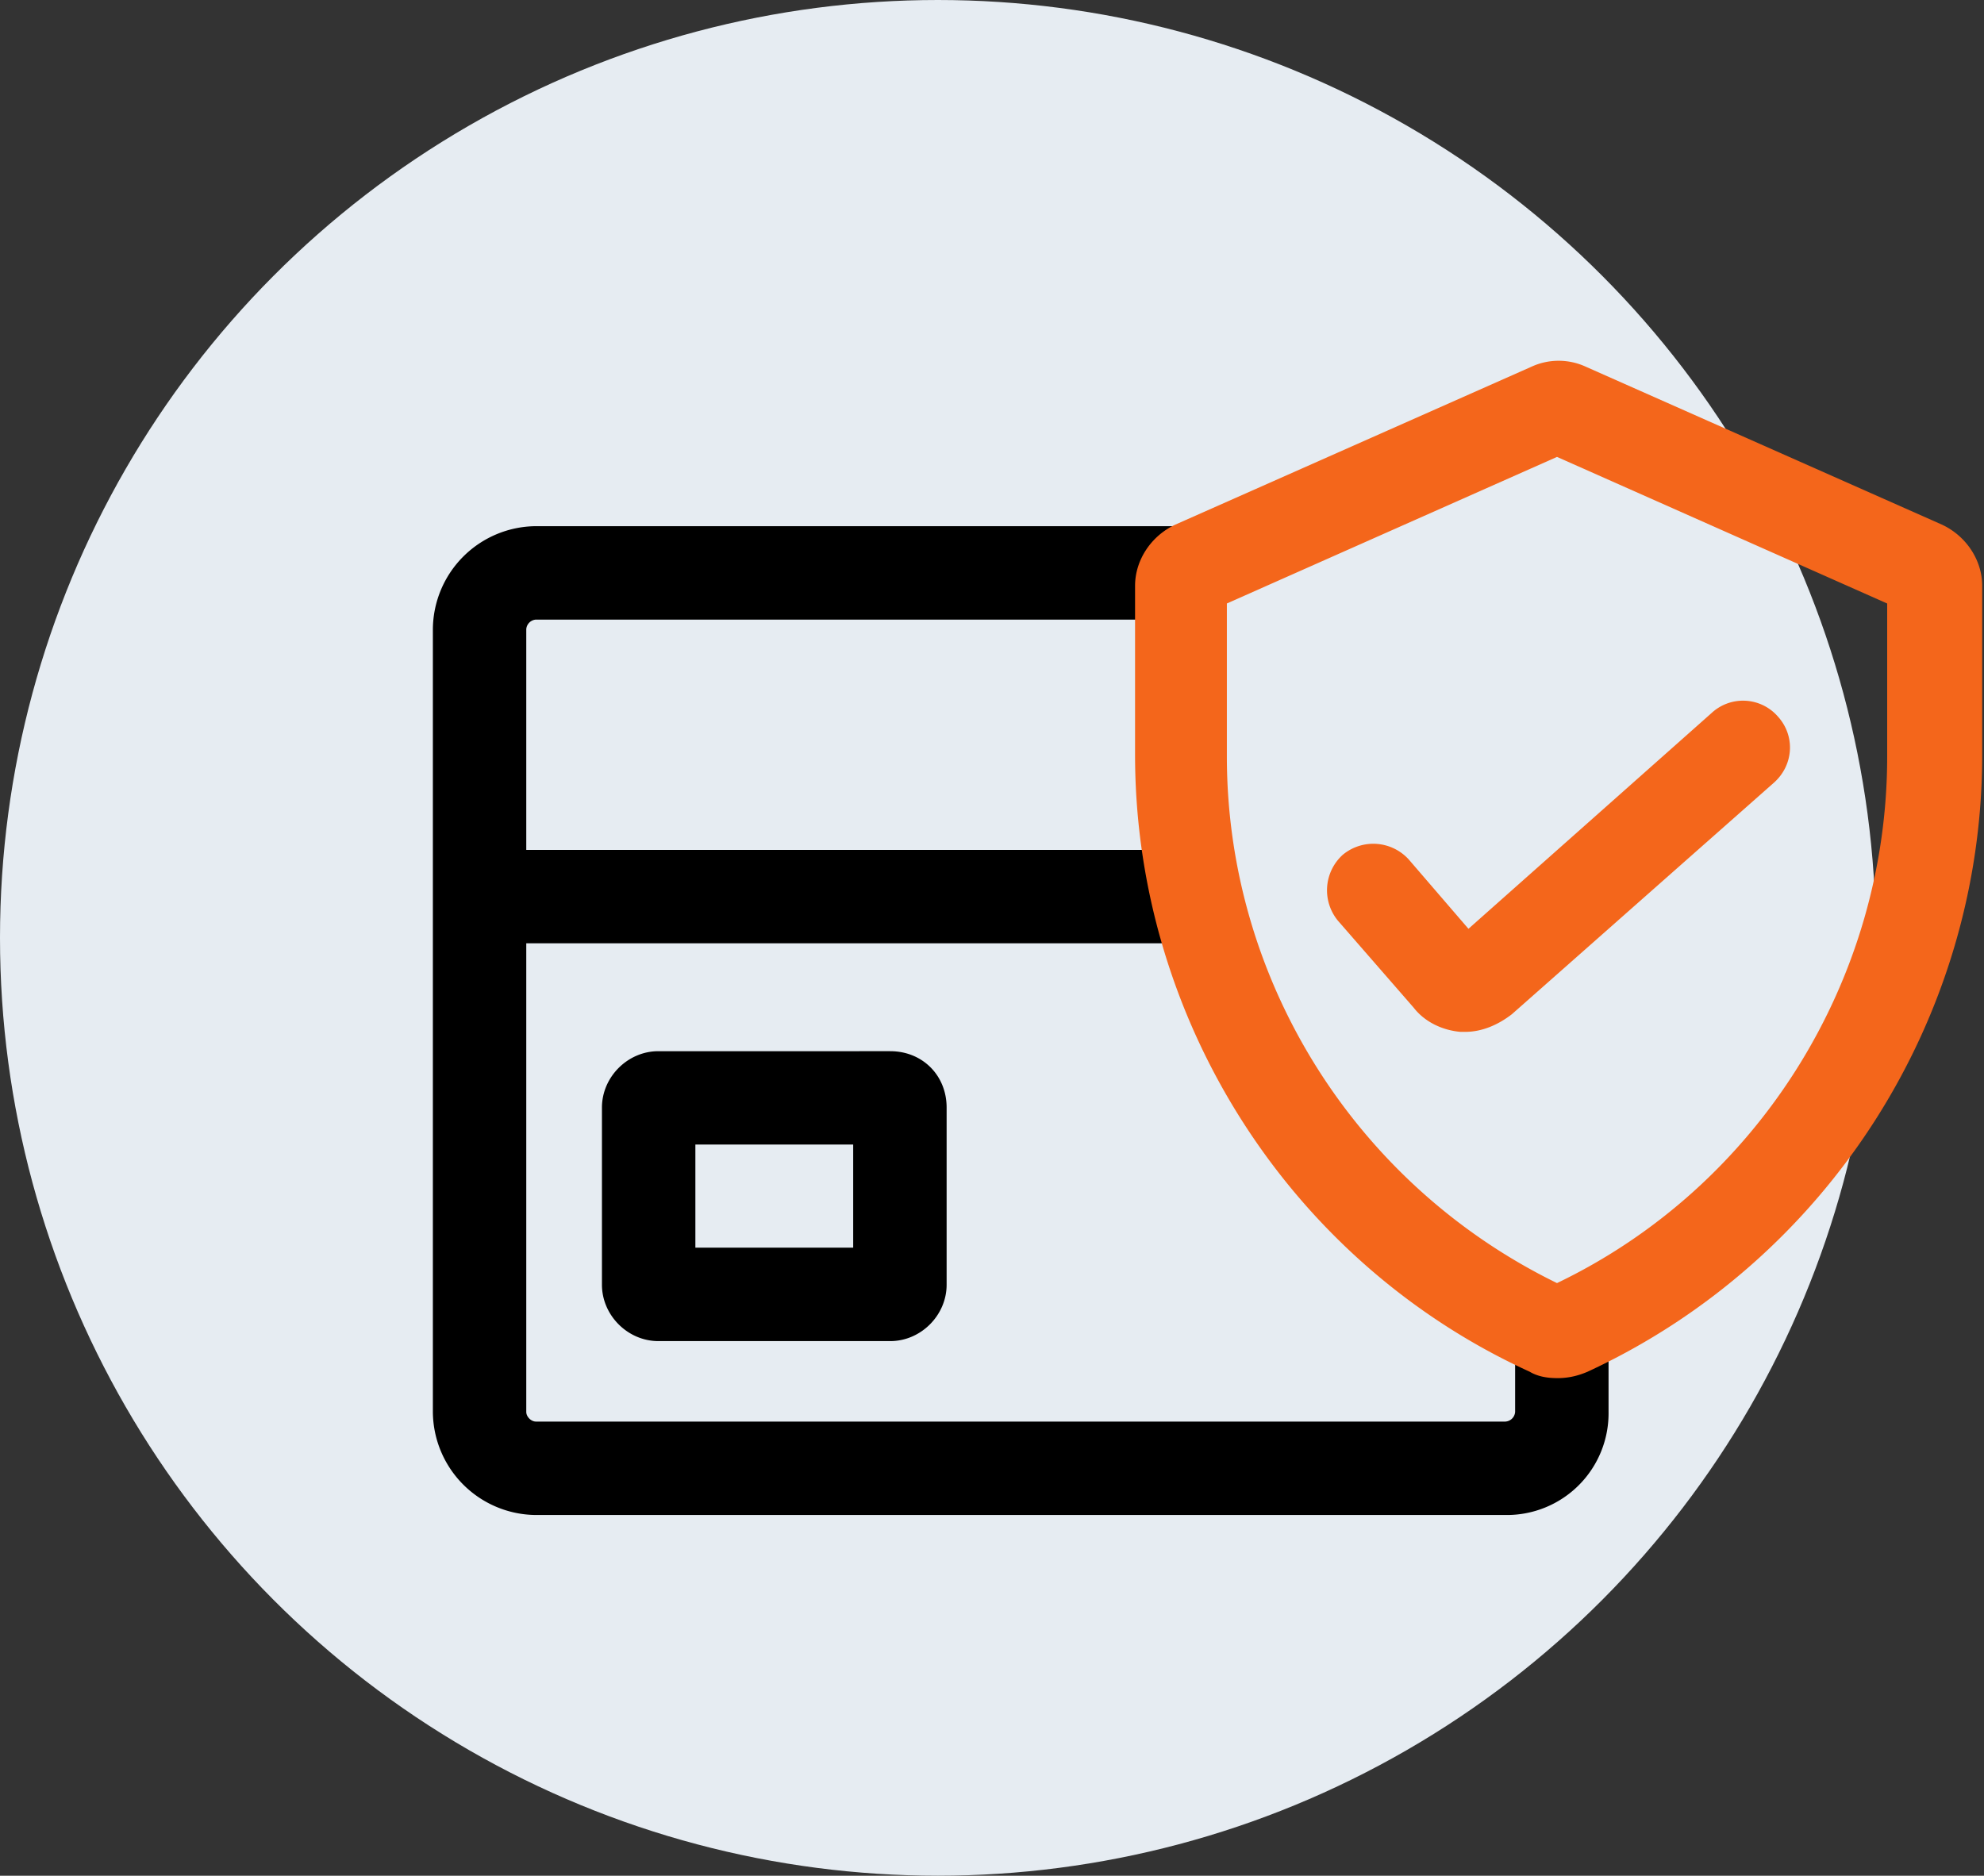 <svg xmlns="http://www.w3.org/2000/svg" width="55" height="52" fill="none"><rect width="100%" height="100%" fill="#333333" stroke="none"/><circle cx="26" cy="26" r="26" fill="#E6ECF2"/><path fill="#000" d="M41.734 42H14.857A2.877 2.877 0 0 1 12 39.143V17.445a2.877 2.877 0 0 1 2.857-2.858h17.725a1.296 1.296 0 0 1 0 2.59H14.857a.288.288 0 0 0-.268.267v21.698c0 .134.134.268.268.268h26.877a.288.288 0 0 0 .268-.268v-1.74a1.295 1.295 0 0 1 2.59 0v1.74A2.82 2.82 0 0 1 41.733 42Z"/><path fill="#000" d="M23.652 31.731v2.858h-4.375V31.73h4.375Zm1.027-2.589H18.25c-.848 0-1.563.714-1.563 1.563v4.911c0 .848.715 1.563 1.563 1.563h6.43c.848 0 1.562-.715 1.562-1.563v-4.911c0-.893-.67-1.563-1.563-1.563ZM32.18 26.15H13.563a1.296 1.296 0 0 1 0-2.588H32.18a1.296 1.296 0 0 1 0 2.589Z"/><path fill="#F4661B" d="M40.618 28.606h-.134c-.491-.044-.982-.268-1.294-.67l-2.099-2.41a1.327 1.327 0 0 1 .134-1.83 1.327 1.327 0 0 1 1.83.133l1.653 1.92 6.741-5.983a1.282 1.282 0 0 1 1.83.09c.492.535.447 1.34-.089 1.83l-7.277 6.43c-.402.311-.849.49-1.295.49Z"/><path fill="#F4661B" d="M43.163 38.205c-.268 0-.536-.044-.759-.178-6.652-3.036-10.938-9.778-10.938-17.1V16.24c0-.714.446-1.384 1.116-1.696l9.867-4.375a1.803 1.803 0 0 1 1.518 0l9.866 4.375c.67.312 1.117.982 1.117 1.696v4.688c0 7.322-4.287 14.02-10.939 17.1-.313.134-.58.178-.848.178ZM34.011 16.73v4.242c0 6.205 3.571 11.875 9.152 14.599 5.58-2.679 9.153-8.393 9.153-14.6v-4.24l-9.153-4.064-9.152 4.063Z"/></svg>